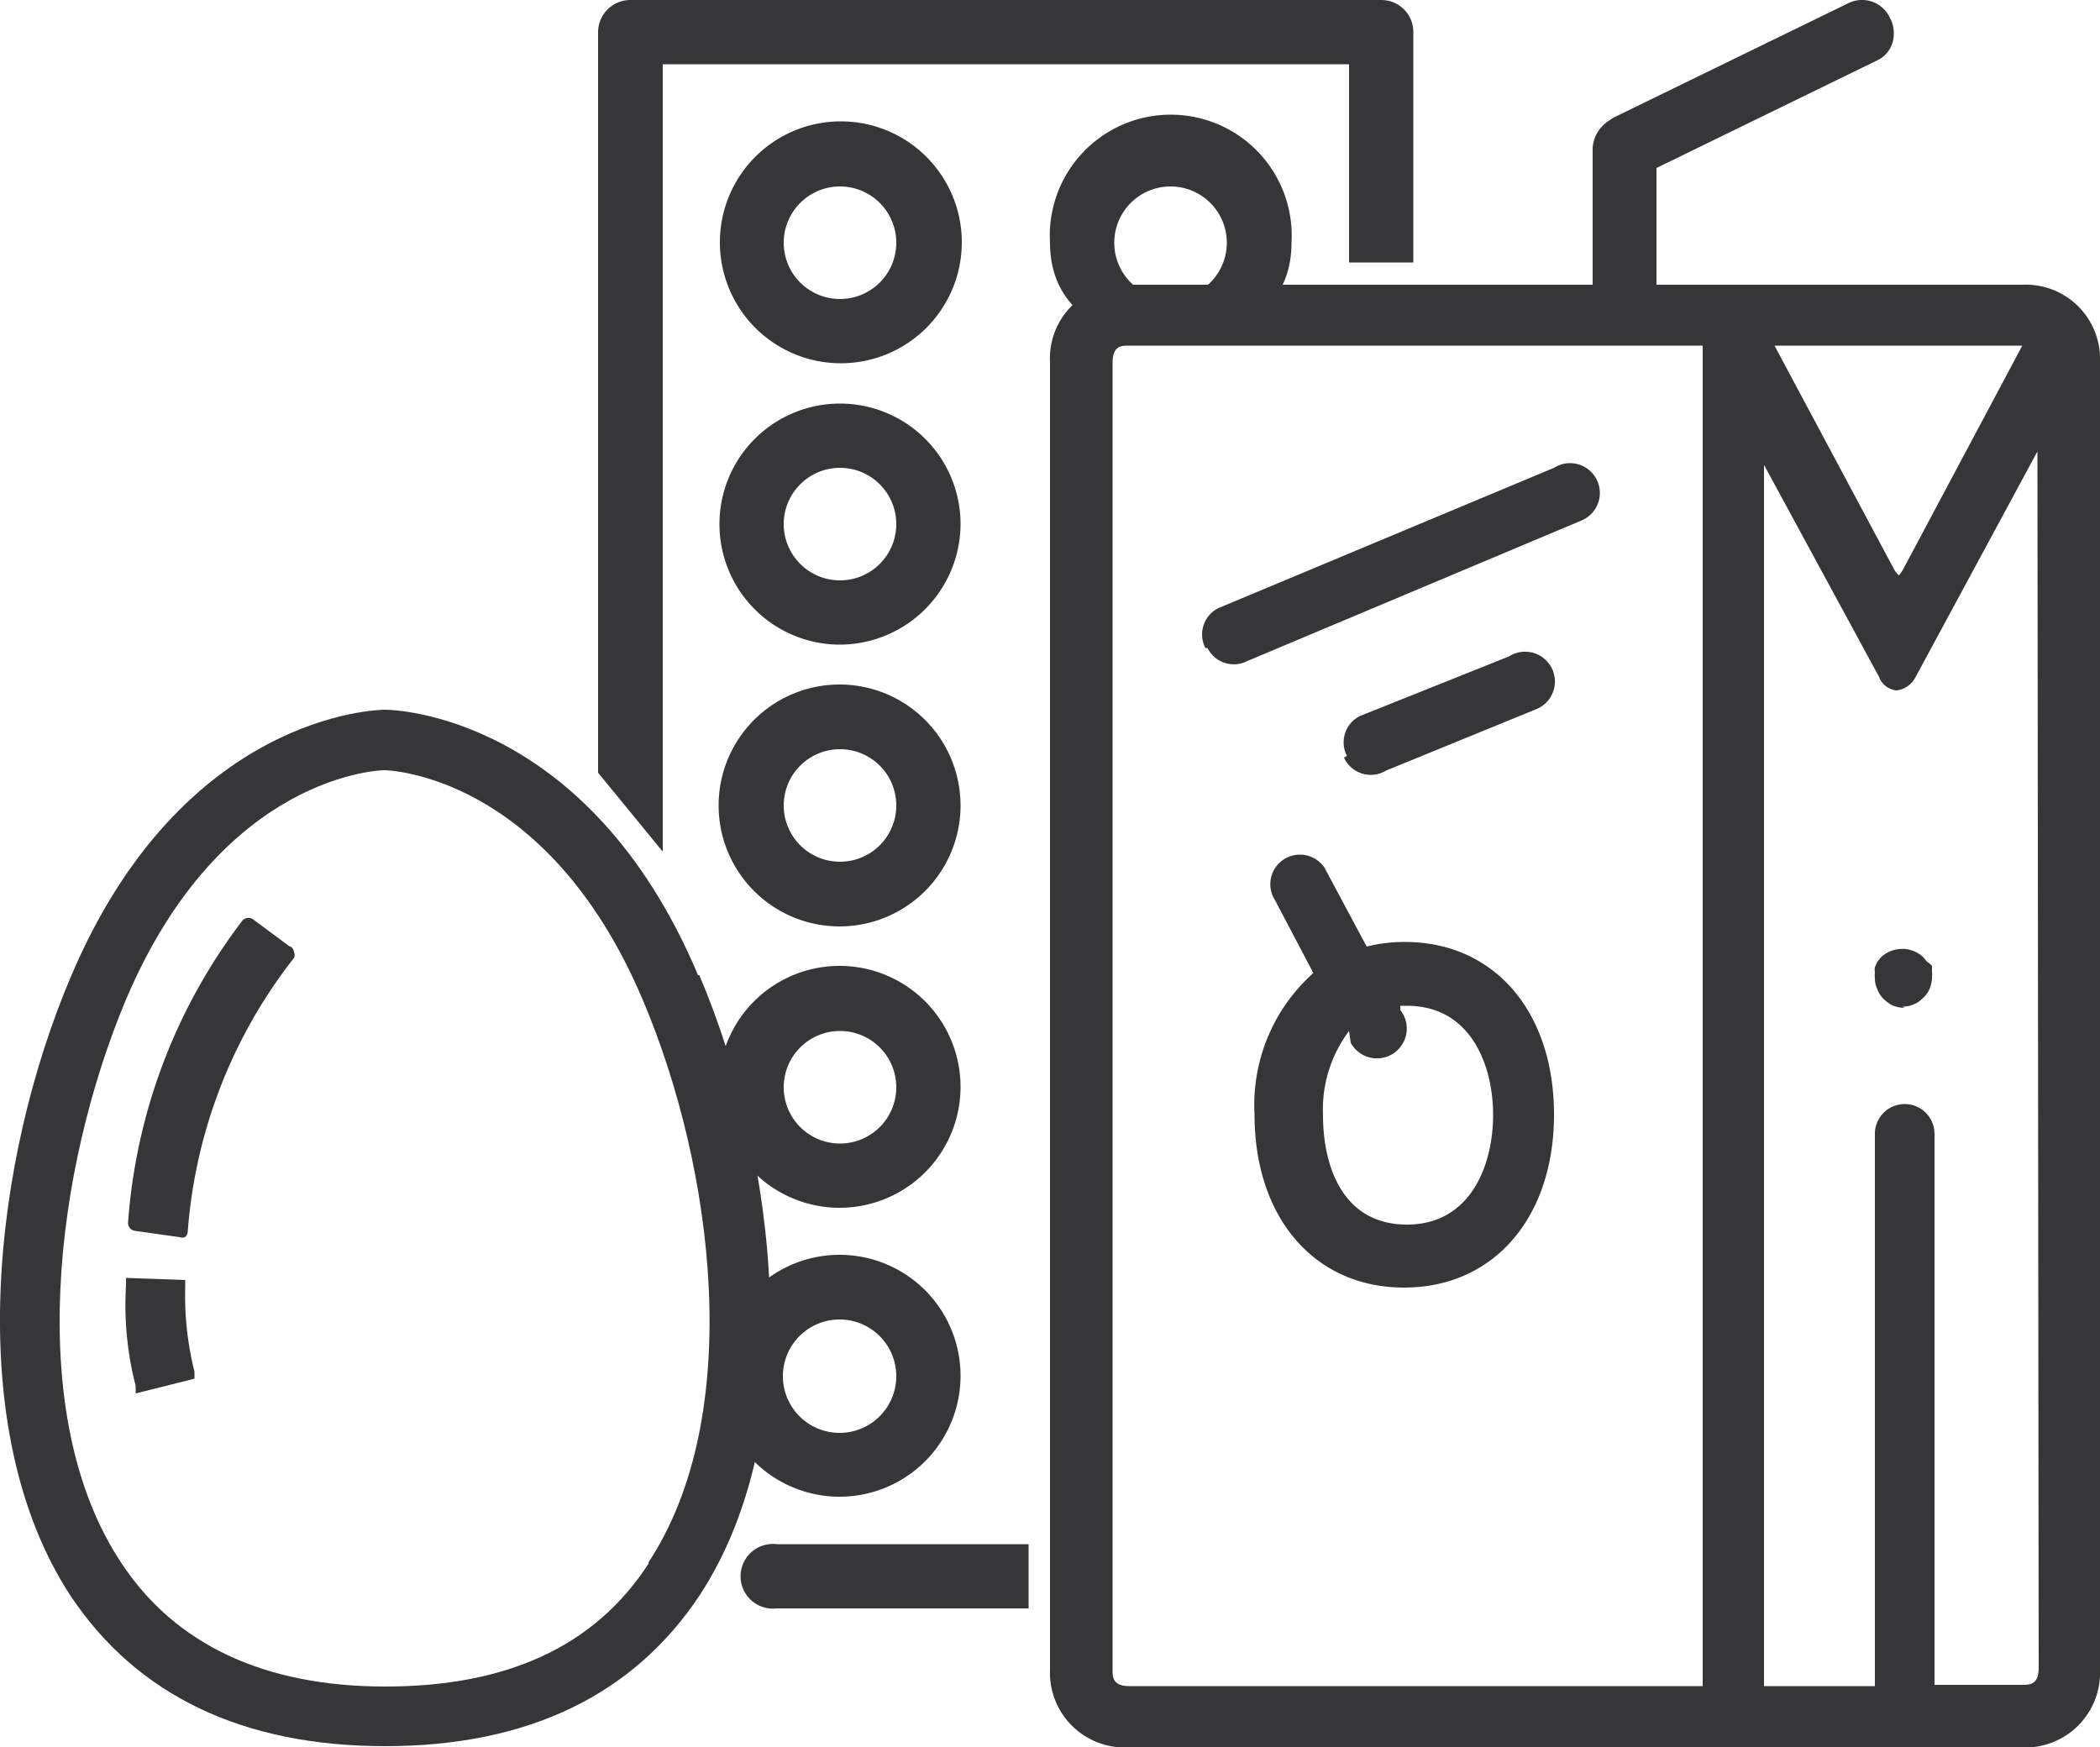<svg xmlns="http://www.w3.org/2000/svg" xmlns:xlink="http://www.w3.org/1999/xlink" width="17.64mm" height="14.68mm" viewBox="0 0 50 41.61"><defs><clipPath id="a" transform="translate(0 0)"><rect width="50" height="41.61" fill="none"></rect></clipPath></defs><g clip-path="url(#a)"><path d="M45.35,24a.86.86,0,0,1-.27-.05.87.87,0,0,1-.23-.16.61.61,0,0,1-.15-.23.6.6,0,0,1-.06-.27.59.59,0,0,1,0-.13.5.5,0,0,1,0-.13l.06-.13.09-.11a.74.74,0,0,1,1,0l.09.11A.54.54,0,0,1,46,23s0,.08,0,.13a.57.57,0,0,1,0,.13.76.76,0,0,1-.05.27.63.63,0,0,1-.16.23.67.67,0,0,1-.5.21" transform="translate(0 0)" fill="#363638"></path><path d="M48.15,6.78H39.44V4l5.23-2.55A.69.69,0,0,0,45.09.8.71.71,0,0,0,45,.43a.73.73,0,0,0-1-.35l-5.54,2.7a.57.57,0,0,0-.13.08.84.84,0,0,0-.41.66V6.78h-11A1.76,1.76,0,0,0,25,8.62V39.76a1.78,1.78,0,0,0,1.85,1.85H48.15A1.78,1.78,0,0,0,50,39.76V8.62a1.77,1.77,0,0,0-1.85-1.84m0,1.45h0L45.3,13.58a.73.73,0,0,1-.09.12.44.44,0,0,1-.1-.12L42.25,8.23Zm-7.61,0h0V40.15H26.89c-.4,0-.4-.22-.4-.39V8.64c0-.41.21-.41.39-.41H40.53Zm8,31.49c0,.4-.22.4-.39.4H46.06V27a.71.71,0,1,0-1.42,0V40.15H42V11.07l2.74,5.05a.49.49,0,0,0,.42.32.59.59,0,0,0,.45-.32l2.9-5.37Z" transform="translate(0 0)" fill="#363638"></path><path d="M28.7,15.43a.7.7,0,0,1,.31-.95L37,11.14a.71.71,0,1,1,.64,1.26l-7.94,3.34a.7.7,0,0,1-.95-.31" transform="translate(0 0)" fill="#363638"></path><path d="M32.07,18a.7.7,0,0,1,.31-.95l3.55-1.42a.71.71,0,1,1,.64,1.26L33,18.35a.7.7,0,0,1-1-.31" transform="translate(0 0)" fill="#363638"></path><path d="M33.44,22.43a3.7,3.7,0,0,0-.9.11l-1-1.87a.7.7,0,1,0-1.18.77l.91,1.73a4.21,4.21,0,0,0-1.4,3.37c0,2.46,1.43,4.12,3.56,4.12S37,29,37,26.54s-1.43-4.11-3.55-4.11m-1.29,2.4a.71.71,0,1,0,1.18-.78l0-.1h.16c1.51,0,2.05,1.4,2.05,2.6s-.54,2.61-2.05,2.61-2-1.35-2-2.61a3.11,3.11,0,0,1,.62-2Z" transform="translate(0 0)" fill="#363638"></path><path d="M15.45,37.22c-1.29,2-3.4,2.94-6.28,2.94s-5-1-6.28-2.94C.55,33.7,1.32,27.8,3,23.8c2.29-5.4,6.11-5.46,6.15-5.46s3.86.06,6.15,5.46c1.7,4,2.46,9.9.13,13.42m1.19-14C14,17,9.36,16.9,9.17,16.9S4.34,17,1.69,23.25C-.15,27.57-.94,34,1.68,38c1.58,2.37,4.1,3.58,7.49,3.58s5.9-1.21,7.48-3.58c2.63-4,1.84-10.45,0-14.78" transform="translate(0 0)" fill="#363638"></path><path d="M6.9,22.54l-.85-.63a.2.2,0,0,0-.27,0,13.43,13.43,0,0,0-2.73,7.19.19.19,0,0,0,.17.21l1.06.15h0a.17.17,0,0,0,.12,0,.17.17,0,0,0,.07-.13A12,12,0,0,1,7,22.81a.17.17,0,0,0,0-.14.18.18,0,0,0-.08-.13" transform="translate(0 0)" fill="#363638"></path><path d="M4.63,32.66a7.4,7.4,0,0,1-.22-2v-.18L3,30.43v.19A7.7,7.7,0,0,0,3.23,33l0,.18,1.4-.35Z" transform="translate(0 0)" fill="#363638"></path><path d="M32.12,6.25V1.53H15.78V20.28L14.24,18.4V.77A.77.77,0,0,1,15,0H32.89a.76.76,0,0,1,.76.77V6.25Z" transform="translate(0 0)" fill="#363537"></path><path d="M20,4.44a1.34,1.34,0,1,0,1.34,1.34A1.34,1.34,0,0,0,20,4.44m0,4.21A2.88,2.88,0,1,1,22.9,5.78,2.88,2.88,0,0,1,20,8.65" transform="translate(0 0)" fill="#363537"></path><path d="M27.87,4.44a1.34,1.34,0,1,0,1.34,1.34,1.34,1.34,0,0,0-1.34-1.34m0,3.67C26.28,8.11,25,7.36,25,5.78a2.88,2.88,0,1,1,5.75,0c0,1.58-1.29,2.33-2.87,2.33" transform="translate(0 0)" fill="#363537"></path><path d="M20,11.14a1.34,1.34,0,1,0,1.34,1.34A1.34,1.34,0,0,0,20,11.14m0,4.21a2.87,2.87,0,1,1,2.87-2.87A2.88,2.88,0,0,1,20,15.35" transform="translate(0 0)" fill="#363537"></path><path d="M20,17.84a1.34,1.34,0,1,0,1.34,1.34A1.34,1.34,0,0,0,20,17.84m0,4.22a2.88,2.88,0,1,1,2.87-2.88A2.88,2.88,0,0,1,20,22.06" transform="translate(0 0)" fill="#363537"></path><path d="M20,24.55a1.34,1.34,0,1,0,1.34,1.34A1.34,1.34,0,0,0,20,24.55m0,4.21a2.88,2.88,0,1,1,2.87-2.87A2.88,2.88,0,0,1,20,28.76" transform="translate(0 0)" fill="#363537"></path><path d="M24.49,38.3h-6a.77.77,0,1,1,0-1.53h6Z" transform="translate(0 0)" fill="#363537"></path><path d="M20,31.42a1.35,1.35,0,1,0,1.34,1.34A1.35,1.35,0,0,0,20,31.42m0,4.22a2.88,2.88,0,1,1,2.87-2.88A2.88,2.88,0,0,1,20,35.64" transform="translate(0 0)" fill="#363537"></path></g></svg>